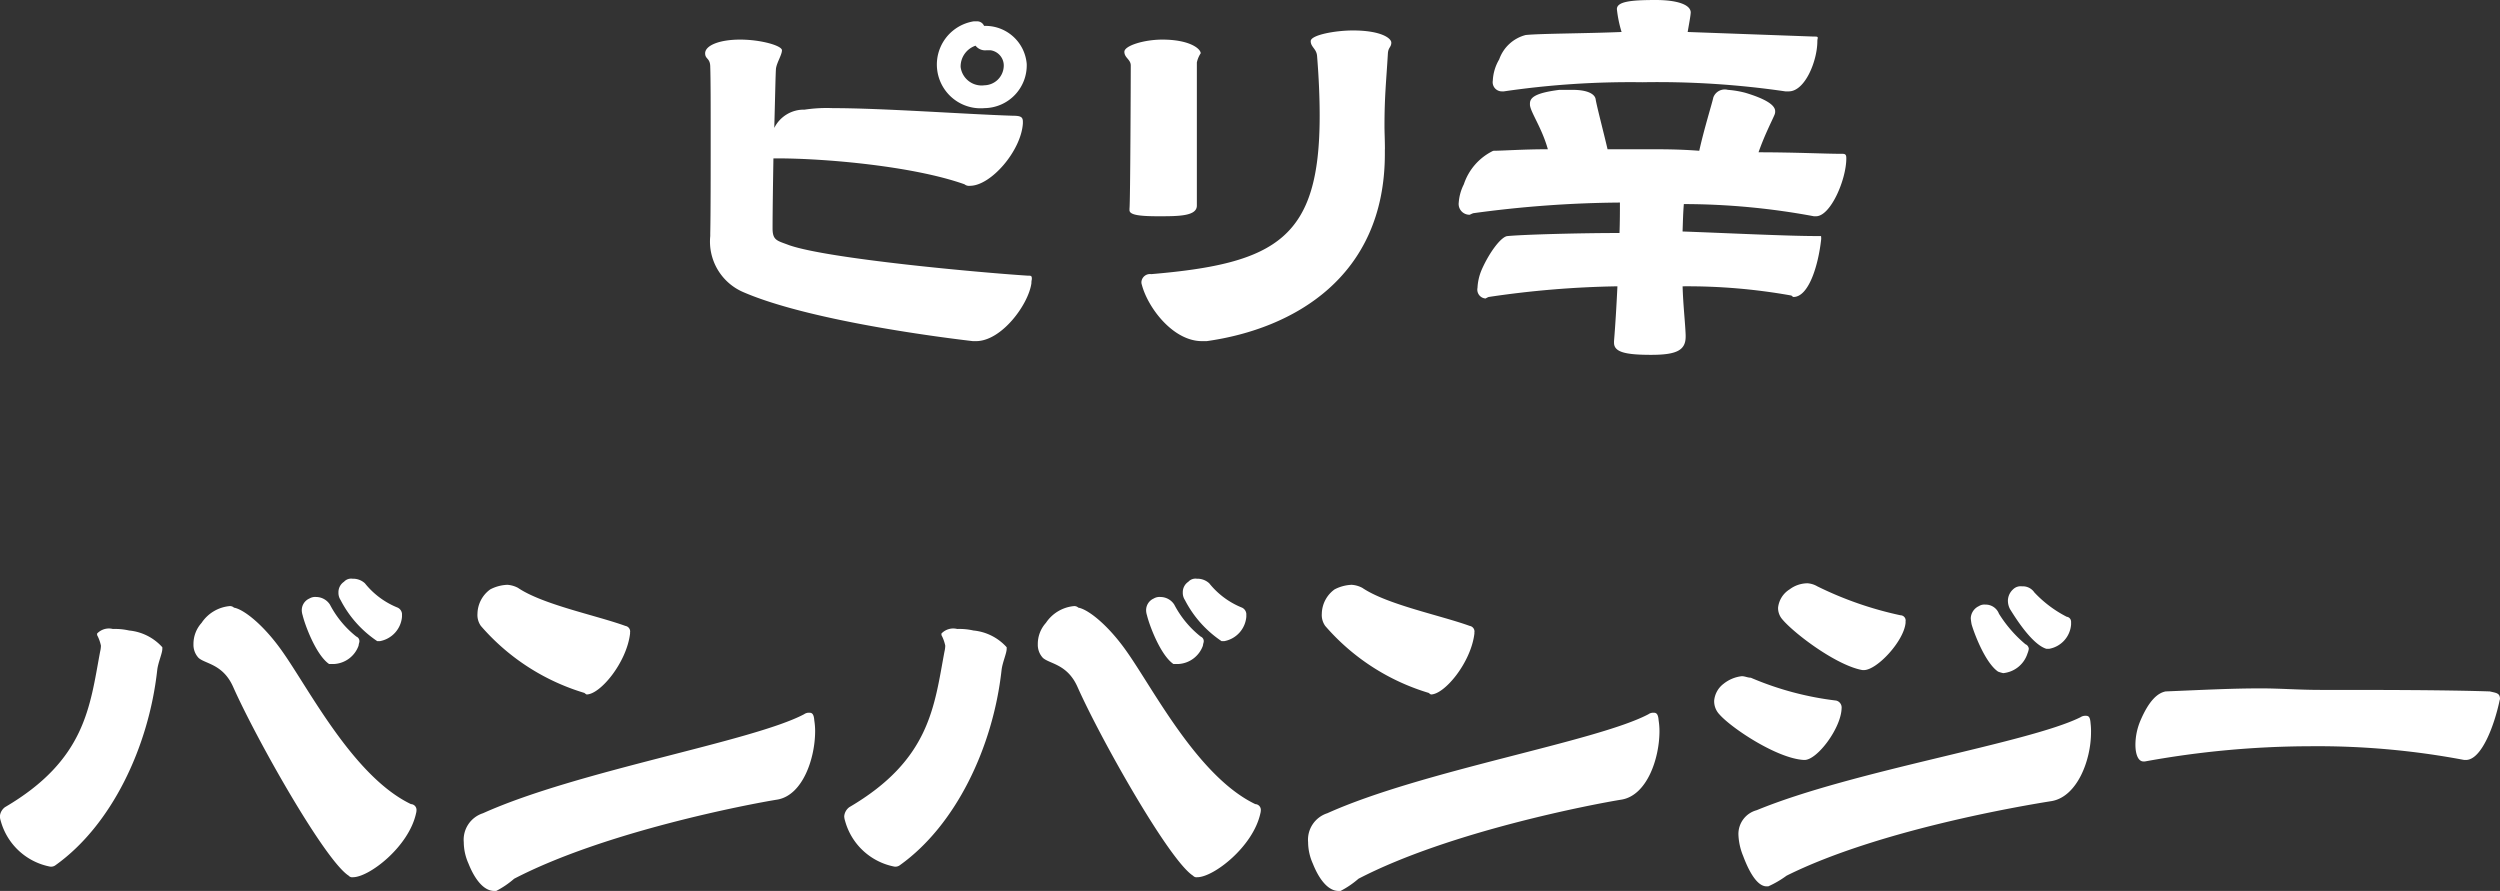 <svg xmlns="http://www.w3.org/2000/svg" width="164.156" height="58.5" viewBox="0 0 164.156 58.5">
  <rect x="0" y="0" width="164.156" height="58.5" fill="#333333" stroke="none"/>
  <defs>
    <style>
      .cls-1 {
        fill: #fff;
        fill-rule: evenodd;
      }
    </style>
  </defs>
  <path id="_5_menu2-2-title.svg" data-name="5_menu2-2-title.svg" class="cls-1" d="M356.929,30095.4c1.68,0,3.444-2.4,3.64-3.8,0-.2.028-0.2,0.028-0.3,0-.2-0.056-0.2-0.28-0.2-3.108-.2-13.076-1.1-15.652-2-0.784-.3-1.092-0.3-1.092-1.1,0-1.1.028-2.9,0.056-4.6h0.28c3.108,0,8.876.5,12.264,1.7a0.477,0.477,0,0,0,.364.1c1.372,0,3.36-2.3,3.472-4.1v-0.1c0-.3-0.112-0.4-0.644-0.4-3.136-.1-8.54-0.5-11.844-0.5a9.829,9.829,0,0,0-1.848.1,2.161,2.161,0,0,0-1.988,1.2c0.056-2,.084-3.6.112-3.9,0.056-.4.392-0.9,0.392-1.2s-1.372-.7-2.744-0.7c-1.4,0-2.3.4-2.3,0.9,0,0.4.336,0.3,0.336,0.9,0.028,0.8.028,2.5,0.028,4.4,0,2.5,0,5.3-.028,6.5v0.2a3.616,3.616,0,0,0,2.212,3.7c4.424,1.9,13.3,3,15.036,3.2h0.2Zm0.532-20.7a0.494,0.494,0,0,0-.448-0.3h-0.224a2.873,2.873,0,0,0,.7,5.7,2.81,2.81,0,0,0,2.772-2.9,2.72,2.72,0,0,0-2.66-2.5h-0.14Zm0.42,1.6a1.012,1.012,0,0,1,.868,1.1,1.3,1.3,0,0,1-1.26,1.2,1.391,1.391,0,0,1-1.568-1.2,1.444,1.444,0,0,1,.98-1.4,0.8,0.8,0,0,0,.728.3h0.252Zm25.9,6.5c0-.6-0.028-1.1-0.028-1.5,0-2,.112-2.9.224-4.8,0.028-.4.224-0.4,0.224-0.7s-0.7-.8-2.52-0.8c-1.176,0-2.772.3-2.772,0.7s0.392,0.5.42,1q0.168,2.1.168,3.9c0,8-2.772,9.7-11.06,10.4a0.565,0.565,0,0,0-.644.5,0.5,0.5,0,0,0,.028.2c0.392,1.5,2.044,3.7,3.948,3.7h0.308c5.684-.8,11.7-4.2,11.7-12.3v-0.3Zm-16.772,4c0,0.3.588,0.4,1.876,0.4,1.344,0,2.548,0,2.548-.7v-9.4a1.756,1.756,0,0,1,.252-0.6c0-.3-0.728-0.9-2.52-0.9-1.2,0-2.492.4-2.492,0.8s0.42,0.5.42,0.9c0,0.5-.028,9-0.084,9.4v0.1Zm45.416,1.8c0-.1,0-0.1-0.056-0.1h-0.224c-1.96,0-5.992-.2-8.82-0.3,0.028-.7.028-1.1,0.084-1.8a46.847,46.847,0,0,1,8.54.8h0.14c0.952,0,1.988-2.4,1.988-3.8,0-.2-0.028-0.3-0.252-0.3h-0.112c-0.98,0-3.08-.1-5.4-0.1,0.42-1.2.952-2.2,1.064-2.5a0.5,0.5,0,0,0,.028-0.2c0-.4-0.616-0.8-1.932-1.2a6.269,6.269,0,0,0-1.176-.2,0.8,0.8,0,0,0-.952.5c-0.084.4-.616,2.1-0.924,3.5-1.316-.1-2.352-0.1-3.332-0.1H398.4c-0.28-1.2-.728-2.9-0.784-3.3-0.056-.3-0.476-0.6-1.512-0.6h-0.868c-1.568.2-1.932,0.5-1.932,0.9v0.1c0.056,0.5.784,1.5,1.176,2.9-1.6,0-3,.1-3.584.1a3.748,3.748,0,0,0-1.932,2.2,3.157,3.157,0,0,0-.336,1.2,0.708,0.708,0,0,0,.728.8,1.749,1.749,0,0,1,.224-0.1,74.571,74.571,0,0,1,9.632-.7c0,0.5,0,1.3-.028,2-2.632,0-6.272.1-7.336,0.2-0.392,0-1.176,1-1.708,2.2a3.435,3.435,0,0,0-.28,1.2,0.582,0.582,0,0,0,.532.7,1.262,1.262,0,0,1,.2-0.1,63.629,63.629,0,0,1,8.456-.7c-0.056,1.2-.14,2.6-0.224,3.6v0.1c0,0.6.672,0.8,2.436,0.8,1.68,0,2.268-.3,2.268-1.2v-0.1c-0.028-.8-0.168-2-0.2-3.2a38.714,38.714,0,0,1,7.112.6c0.056,0,.112.1,0.168,0.1,0.98,0,1.624-2,1.82-3.8v-0.1Zm-8.764-13.5c0.084-.5.2-1.1,0.2-1.3-0.028-.5-0.9-0.8-2.3-0.8-1.624,0-2.548.1-2.548,0.6a7.987,7.987,0,0,0,.308,1.5c-2.324.1-5.376,0.1-6.3,0.2a2.51,2.51,0,0,0-1.736,1.6,3,3,0,0,0-.42,1.4,0.6,0.6,0,0,0,.588.7h0.14a57.261,57.261,0,0,1,9.1-.6,57.838,57.838,0,0,1,9.38.6H410.3c1.064,0,1.876-2,1.876-3.3a0.851,0.851,0,0,1,.028-0.2c0-.1-0.056-0.1-0.28-0.1Zm-87.641,55.5c1.064,0,3.668-2,4.144-4.2a0.841,0.841,0,0,0,.028-0.2,0.378,0.378,0,0,0-.364-0.4c-3.752-1.8-6.664-7.5-8.428-10-1.26-1.8-2.576-2.8-3.192-2.9a0.384,0.384,0,0,0-.308-0.1,2.491,2.491,0,0,0-1.82,1.1,2.06,2.06,0,0,0-.532,1.4,1.251,1.251,0,0,0,.336.9c0.448,0.4,1.6.4,2.268,1.9,1.512,3.4,6.02,11.4,7.588,12.4A0.3,0.3,0,0,0,316.02,30130.6Zm-12.516-15.1a3.363,3.363,0,0,0-2.184-1.1,4.151,4.151,0,0,0-1.064-.1,1.07,1.07,0,0,0-1.036.3v0.1a2.639,2.639,0,0,1,.252.7,1.966,1.966,0,0,1-.056.4c-0.672,3.6-.952,7.1-6.244,10.2a0.833,0.833,0,0,0-.336.6,1.133,1.133,0,0,0,.056.3,4.182,4.182,0,0,0,3.22,3,0.481,0.481,0,0,0,.392-0.1c3.64-2.6,6.1-7.7,6.664-12.8,0.056-.5.336-1.1,0.336-1.4v-0.1Zm15.736-2.2a0.5,0.5,0,0,0-.28-0.4,5.269,5.269,0,0,1-2.156-1.6,1.145,1.145,0,0,0-.812-0.3,0.632,0.632,0,0,0-.56.2,0.819,0.819,0,0,0-.364.7,0.852,0.852,0,0,0,.14.5,7.218,7.218,0,0,0,2.408,2.7h0.168a1.779,1.779,0,0,0,1.456-1.6v-0.2Zm-4.732-.6a1.085,1.085,0,0,0-.9-0.5,0.737,0.737,0,0,0-.448.1,0.836,0.836,0,0,0-.5.8,1.133,1.133,0,0,0,.056.3c0.14,0.6.868,2.6,1.736,3.2h0.336a1.818,1.818,0,0,0,1.6-1.2c0.028-.2.056-0.2,0.056-0.3a0.321,0.321,0,0,0-.2-0.3A6.519,6.519,0,0,1,314.508,30112.7Zm10.92,18.8a5.927,5.927,0,0,0,1.176-.8c5.964-3.1,15.428-4.9,17.3-5.2,1.652-.3,2.464-2.7,2.464-4.5a4.538,4.538,0,0,0-.056-0.7c-0.028-.4-0.14-0.5-0.308-0.5a0.545,0.545,0,0,0-.364.1c-3.416,1.8-14.868,3.7-21.084,6.5a1.826,1.826,0,0,0-1.26,1.9,3.489,3.489,0,0,0,.308,1.4c0.476,1.2,1.092,1.8,1.68,1.8h0.14Zm8.792-17a0.372,0.372,0,0,0-.308-0.4c-1.932-.7-5.432-1.4-7.056-2.5a1.721,1.721,0,0,0-.7-0.2,2.627,2.627,0,0,0-1.12.3,2.016,2.016,0,0,0-.84,1.6,1.232,1.232,0,0,0,.224.8,14.491,14.491,0,0,0,6.8,4.4,0.6,0.6,0,0,0,.14.1c0.9,0,2.632-2.1,2.856-4v-0.1Zm37.241,16.1c1.064,0,3.668-2,4.144-4.2a0.841,0.841,0,0,0,.028-0.2,0.378,0.378,0,0,0-.364-0.4c-3.752-1.8-6.664-7.5-8.428-10-1.26-1.8-2.576-2.8-3.192-2.9a0.384,0.384,0,0,0-.308-0.1,2.491,2.491,0,0,0-1.82,1.1,2.06,2.06,0,0,0-.532,1.4,1.251,1.251,0,0,0,.336.9c0.448,0.4,1.6.4,2.268,1.9,1.512,3.4,6.02,11.4,7.588,12.4A0.3,0.3,0,0,0,371.461,30130.6Zm-12.516-15.1a3.363,3.363,0,0,0-2.184-1.1,4.151,4.151,0,0,0-1.064-.1,1.07,1.07,0,0,0-1.036.3v0.1a2.639,2.639,0,0,1,.252.7,1.966,1.966,0,0,1-.056.4c-0.672,3.6-.952,7.1-6.244,10.2a0.833,0.833,0,0,0-.336.6,1.133,1.133,0,0,0,.056.3,4.182,4.182,0,0,0,3.22,3,0.481,0.481,0,0,0,.392-0.1c3.64-2.6,6.1-7.7,6.664-12.8,0.056-.5.336-1.1,0.336-1.4v-0.1Zm15.736-2.2a0.5,0.5,0,0,0-.28-0.4,5.269,5.269,0,0,1-2.156-1.6,1.145,1.145,0,0,0-.812-0.3,0.632,0.632,0,0,0-.56.2,0.819,0.819,0,0,0-.364.7,0.852,0.852,0,0,0,.14.5,7.218,7.218,0,0,0,2.408,2.7h0.168a1.779,1.779,0,0,0,1.456-1.6v-0.2Zm-4.732-.6a1.085,1.085,0,0,0-.9-0.5,0.737,0.737,0,0,0-.448.1,0.836,0.836,0,0,0-.5.8,1.133,1.133,0,0,0,.056.3c0.14,0.6.868,2.6,1.736,3.2h0.336a1.818,1.818,0,0,0,1.6-1.2c0.028-.2.056-0.2,0.056-0.3a0.321,0.321,0,0,0-.2-0.3A6.519,6.519,0,0,1,369.949,30112.7Zm10.92,18.8a5.927,5.927,0,0,0,1.176-.8c5.964-3.1,15.428-4.9,17.3-5.2,1.652-.3,2.464-2.7,2.464-4.5a4.538,4.538,0,0,0-.056-0.7c-0.028-.4-0.14-0.5-0.308-0.5a0.545,0.545,0,0,0-.364.1c-3.416,1.8-14.868,3.7-21.084,6.5a1.826,1.826,0,0,0-1.26,1.9,3.489,3.489,0,0,0,.308,1.4c0.476,1.2,1.092,1.8,1.68,1.8h0.14Zm8.792-17a0.372,0.372,0,0,0-.308-0.4c-1.932-.7-5.432-1.4-7.056-2.5a1.721,1.721,0,0,0-.7-0.2,2.627,2.627,0,0,0-1.12.3,2.016,2.016,0,0,0-.84,1.6,1.232,1.232,0,0,0,.224.8,14.491,14.491,0,0,0,6.8,4.4,0.6,0.6,0,0,0,.14.1c0.9,0,2.632-2.1,2.856-4v-0.1Zm19.292,16.7a6.449,6.449,0,0,0,1.2-.7c6.02-3,15.512-4.6,17.416-4.9,1.68-.3,2.576-2.7,2.576-4.5a4.3,4.3,0,0,0-.028-0.6c-0.028-.4-0.112-0.5-0.308-0.5a0.583,0.583,0,0,0-.364.1c-3.444,1.7-14.952,3.5-21.252,6.1a1.615,1.615,0,0,0-1.2,1.6,4.041,4.041,0,0,0,.308,1.4c0.448,1.2.98,2,1.54,2h0.112Zm2.38-8.3c0.84,0,2.408-2.1,2.436-3.4a0.467,0.467,0,0,0-.364-0.5,20.268,20.268,0,0,1-5.6-1.5c-0.2,0-.392-0.1-0.588-0.1a2.332,2.332,0,0,0-1.2.5,1.566,1.566,0,0,0-.616,1.1,1.251,1.251,0,0,0,.336.9c0.784,0.9,3.78,2.9,5.544,3h0.056Zm3.892-5.9c0.868,0,2.632-1.9,2.744-3.1v-0.1a0.343,0.343,0,0,0-.336-0.4,23.338,23.338,0,0,1-5.46-1.9,1.48,1.48,0,0,0-.644-0.2,1.969,1.969,0,0,0-1.176.4,1.614,1.614,0,0,0-.756,1.2,1.127,1.127,0,0,0,.224.7c0.7,0.9,3.584,3.1,5.32,3.4h0.084Zm10.752-1.1a1.2,1.2,0,0,0,.084-0.3,0.36,0.36,0,0,0-.224-0.3,8.422,8.422,0,0,1-1.736-2,0.933,0.933,0,0,0-.9-0.6,0.656,0.656,0,0,0-.42.1,0.919,0.919,0,0,0-.532.8,3.782,3.782,0,0,0,.056.4c0.14,0.5.868,2.5,1.736,3.1a2.534,2.534,0,0,0,.336.1A1.864,1.864,0,0,0,425.977,30115.9Zm2.856-2.1a0.316,0.316,0,0,0-.28-0.3,7.75,7.75,0,0,1-2.128-1.6,0.916,0.916,0,0,0-.812-0.4,0.711,0.711,0,0,0-.588.2,1.025,1.025,0,0,0-.336.7,1.179,1.179,0,0,0,.14.6c0.252,0.4,1.4,2.3,2.38,2.6h0.2a1.754,1.754,0,0,0,1.428-1.6v-0.2Zm25.928,9.1c1.036,0,1.876-2.3,2.212-3.9l0.028-.1c0-.4-0.252-0.4-0.672-0.5-3.024-.1-7.392-0.1-11.116-0.1-1.428,0-2.688-.1-3.892-0.1-1.96,0-3.836.1-6.272,0.2-0.532.1-1.092,0.6-1.652,1.9a4.1,4.1,0,0,0-.336,1.6c0,0.6.168,1.1,0.532,1.1h0.084a61.153,61.153,0,0,1,10.836-1,51.838,51.838,0,0,1,10.136.9h0.112Z" transform="translate(-292.844 -30073)"/>
</svg>
